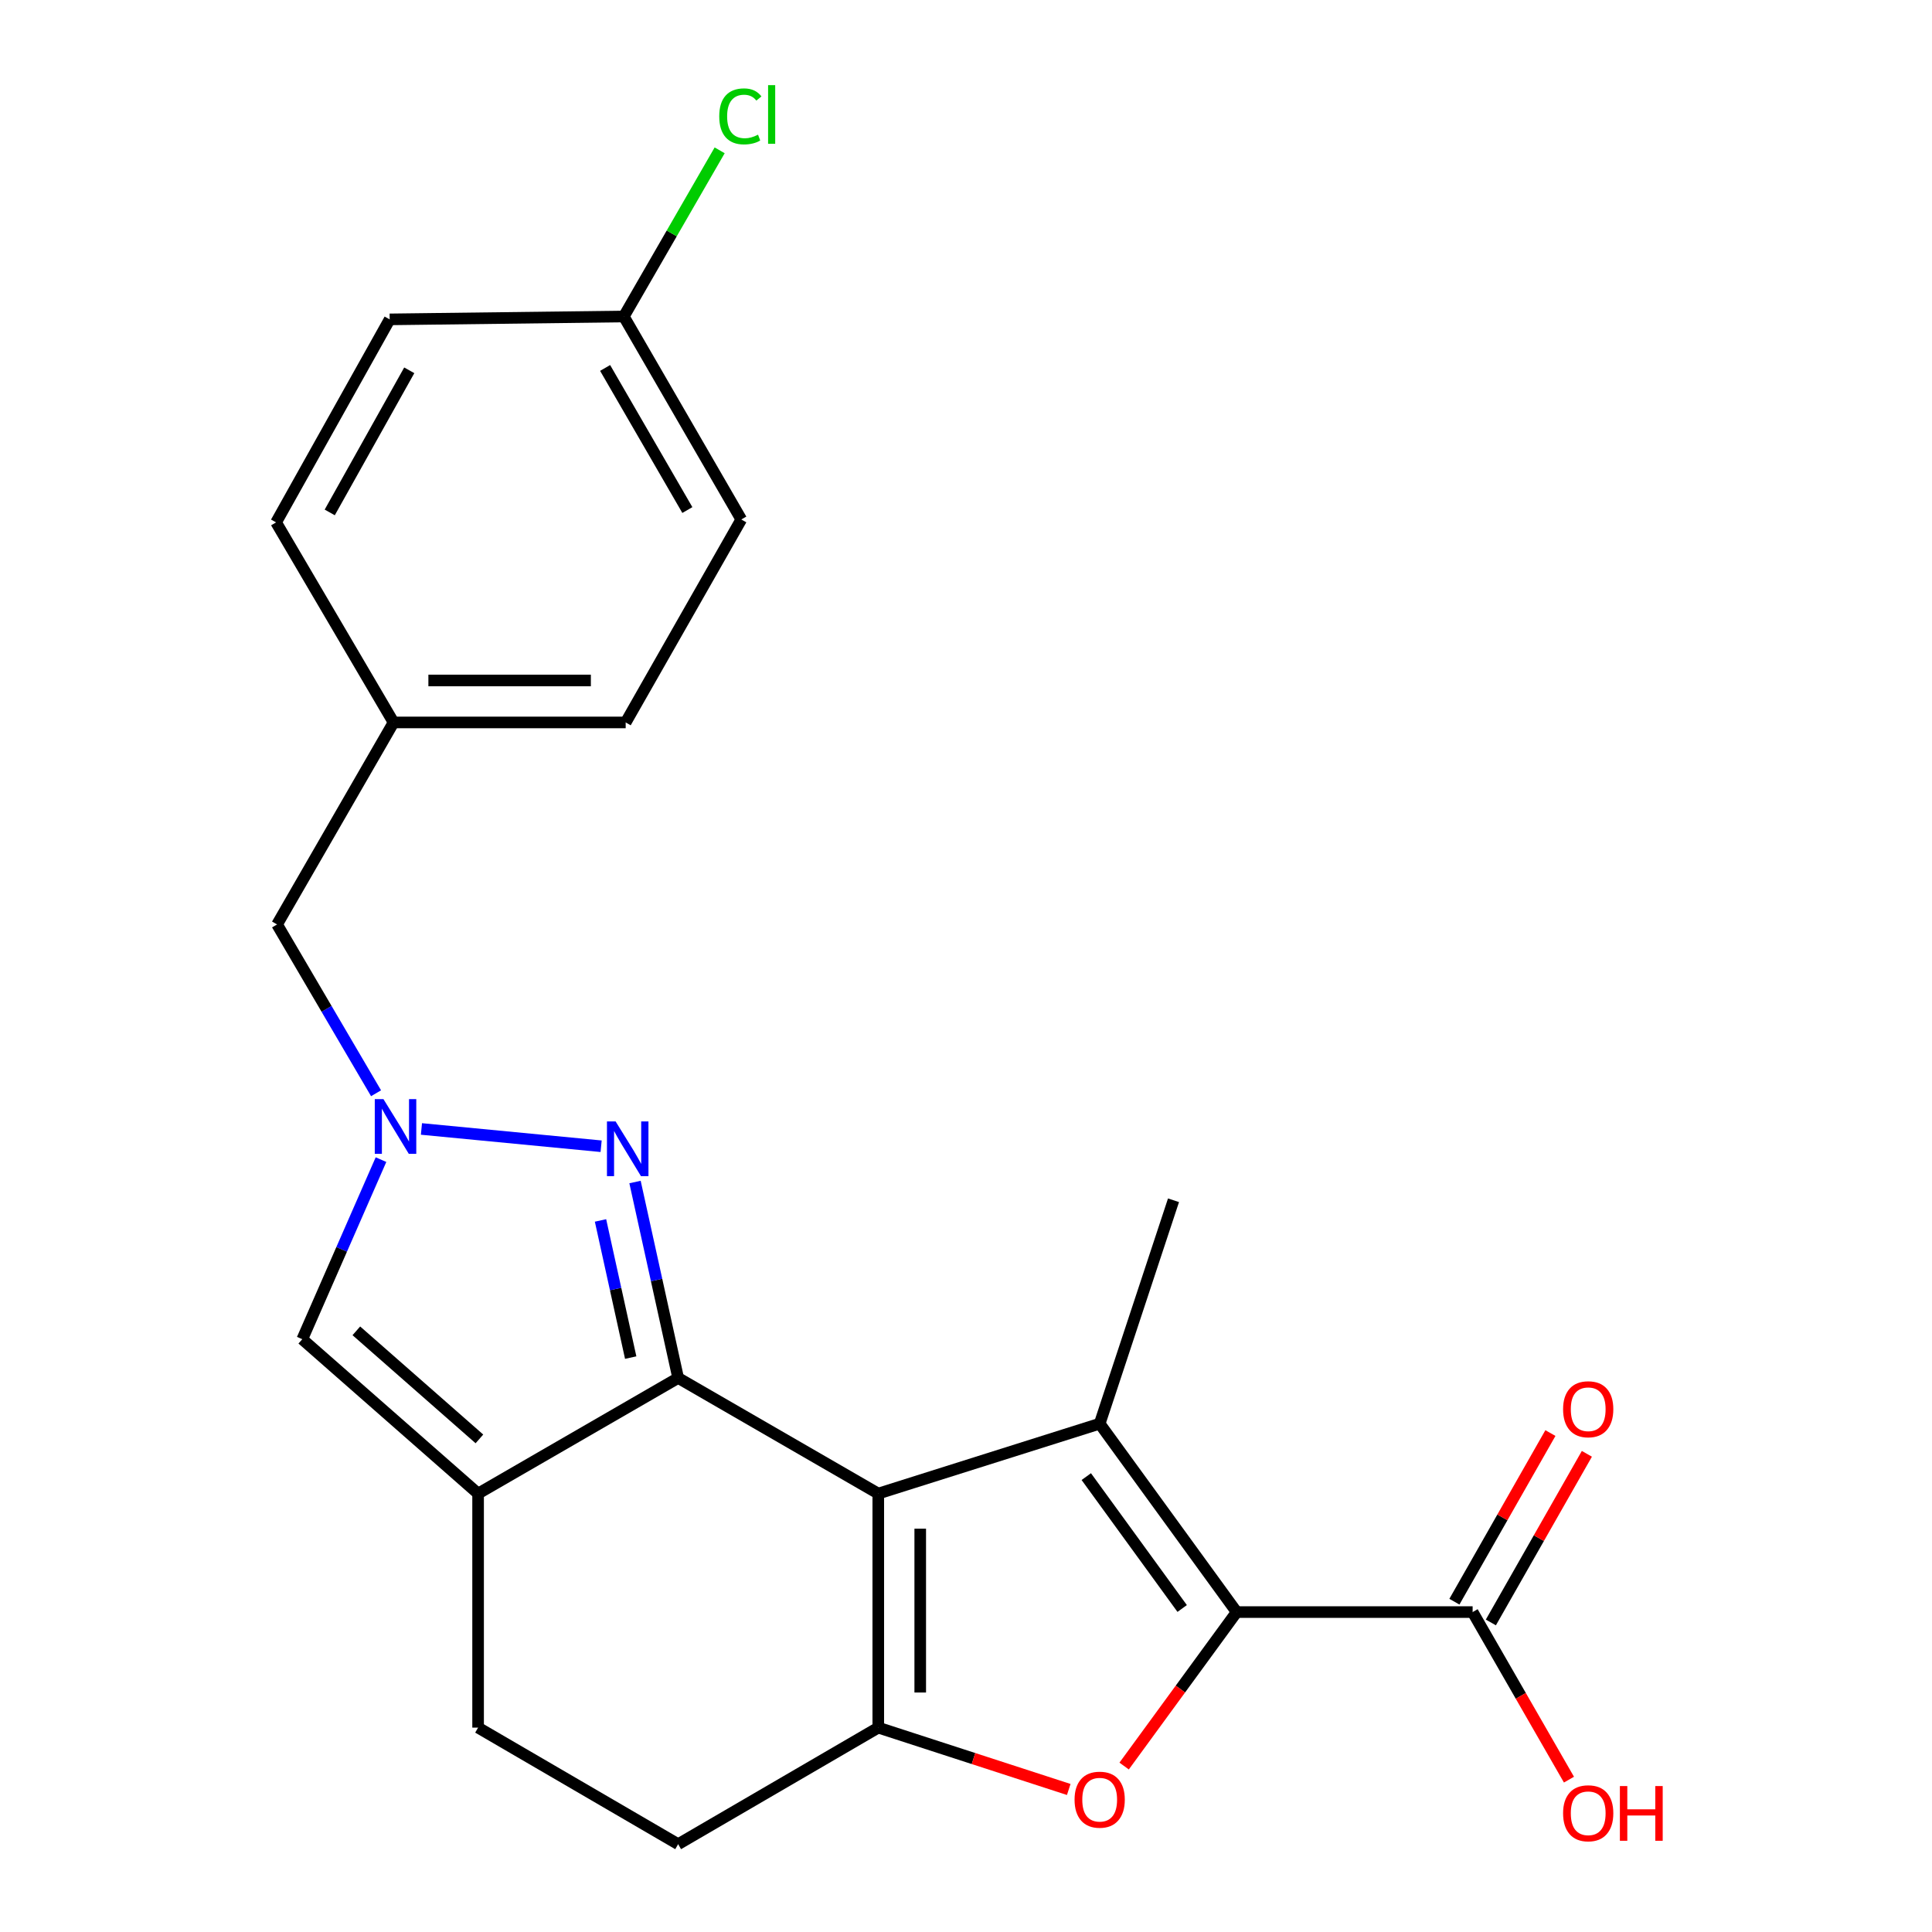 <?xml version='1.0' encoding='iso-8859-1'?>
<svg version='1.1' baseProfile='full'
              xmlns='http://www.w3.org/2000/svg'
                      xmlns:rdkit='http://www.rdkit.org/xml'
                      xmlns:xlink='http://www.w3.org/1999/xlink'
                  xml:space='preserve'
width='1000px' height='1000px' viewBox='0 0 1000 1000'>
<!-- END OF HEADER -->
<rect style='opacity:1.0;fill:#FFFFFF;stroke:none' width='1000' height='1000' x='0' y='0'> </rect>
<path class='bond-0' d='M 454.593,773.078 L 351.01,713.233' style='fill:none;fill-rule:evenodd;stroke:#000000;stroke-width:6px;stroke-linecap:butt;stroke-linejoin:miter;stroke-opacity:1' />
<path class='bond-1' d='M 454.593,773.078 L 569.192,736.894' style='fill:none;fill-rule:evenodd;stroke:#000000;stroke-width:6px;stroke-linecap:butt;stroke-linejoin:miter;stroke-opacity:1' />
<path class='bond-3' d='M 454.593,773.078 L 454.593,894.217' style='fill:none;fill-rule:evenodd;stroke:#000000;stroke-width:6px;stroke-linecap:butt;stroke-linejoin:miter;stroke-opacity:1' />
<path class='bond-3' d='M 476.311,791.249 L 476.311,876.046' style='fill:none;fill-rule:evenodd;stroke:#000000;stroke-width:6px;stroke-linecap:butt;stroke-linejoin:miter;stroke-opacity:1' />
<path class='bond-5' d='M 351.01,713.233 L 339.847,662.522' style='fill:none;fill-rule:evenodd;stroke:#000000;stroke-width:6px;stroke-linecap:butt;stroke-linejoin:miter;stroke-opacity:1' />
<path class='bond-5' d='M 339.847,662.522 L 328.685,611.812' style='fill:none;fill-rule:evenodd;stroke:#0000FF;stroke-width:6px;stroke-linecap:butt;stroke-linejoin:miter;stroke-opacity:1' />
<path class='bond-5' d='M 326.45,702.689 L 318.637,667.191' style='fill:none;fill-rule:evenodd;stroke:#000000;stroke-width:6px;stroke-linecap:butt;stroke-linejoin:miter;stroke-opacity:1' />
<path class='bond-5' d='M 318.637,667.191 L 310.823,631.694' style='fill:none;fill-rule:evenodd;stroke:#0000FF;stroke-width:6px;stroke-linecap:butt;stroke-linejoin:miter;stroke-opacity:1' />
<path class='bond-6' d='M 351.01,713.233 L 247.462,773.078' style='fill:none;fill-rule:evenodd;stroke:#000000;stroke-width:6px;stroke-linecap:butt;stroke-linejoin:miter;stroke-opacity:1' />
<path class='bond-2' d='M 569.192,736.894 L 640.09,834.408' style='fill:none;fill-rule:evenodd;stroke:#000000;stroke-width:6px;stroke-linecap:butt;stroke-linejoin:miter;stroke-opacity:1' />
<path class='bond-2' d='M 562.261,764.292 L 611.889,832.552' style='fill:none;fill-rule:evenodd;stroke:#000000;stroke-width:6px;stroke-linecap:butt;stroke-linejoin:miter;stroke-opacity:1' />
<path class='bond-14' d='M 569.192,736.894 L 607.404,621.256' style='fill:none;fill-rule:evenodd;stroke:#000000;stroke-width:6px;stroke-linecap:butt;stroke-linejoin:miter;stroke-opacity:1' />
<path class='bond-9' d='M 640.09,834.408 L 762.23,834.408' style='fill:none;fill-rule:evenodd;stroke:#000000;stroke-width:6px;stroke-linecap:butt;stroke-linejoin:miter;stroke-opacity:1' />
<path class='bond-23' d='M 640.09,834.408 L 610.971,874.256' style='fill:none;fill-rule:evenodd;stroke:#000000;stroke-width:6px;stroke-linecap:butt;stroke-linejoin:miter;stroke-opacity:1' />
<path class='bond-23' d='M 610.971,874.256 L 581.852,914.104' style='fill:none;fill-rule:evenodd;stroke:#FF0000;stroke-width:6px;stroke-linecap:butt;stroke-linejoin:miter;stroke-opacity:1' />
<path class='bond-4' d='M 454.593,894.217 L 503.887,910.223' style='fill:none;fill-rule:evenodd;stroke:#000000;stroke-width:6px;stroke-linecap:butt;stroke-linejoin:miter;stroke-opacity:1' />
<path class='bond-4' d='M 503.887,910.223 L 553.18,926.229' style='fill:none;fill-rule:evenodd;stroke:#FF0000;stroke-width:6px;stroke-linecap:butt;stroke-linejoin:miter;stroke-opacity:1' />
<path class='bond-10' d='M 454.593,894.217 L 351.01,954.545' style='fill:none;fill-rule:evenodd;stroke:#000000;stroke-width:6px;stroke-linecap:butt;stroke-linejoin:miter;stroke-opacity:1' />
<path class='bond-7' d='M 311.141,593.292 L 218.139,584.347' style='fill:none;fill-rule:evenodd;stroke:#0000FF;stroke-width:6px;stroke-linecap:butt;stroke-linejoin:miter;stroke-opacity:1' />
<path class='bond-8' d='M 247.462,773.078 L 156.463,693.168' style='fill:none;fill-rule:evenodd;stroke:#000000;stroke-width:6px;stroke-linecap:butt;stroke-linejoin:miter;stroke-opacity:1' />
<path class='bond-8' d='M 248.143,744.773 L 184.444,688.835' style='fill:none;fill-rule:evenodd;stroke:#000000;stroke-width:6px;stroke-linecap:butt;stroke-linejoin:miter;stroke-opacity:1' />
<path class='bond-24' d='M 247.462,773.078 L 247.462,894.217' style='fill:none;fill-rule:evenodd;stroke:#000000;stroke-width:6px;stroke-linecap:butt;stroke-linejoin:miter;stroke-opacity:1' />
<path class='bond-12' d='M 194.645,565.866 L 169.027,522.181' style='fill:none;fill-rule:evenodd;stroke:#0000FF;stroke-width:6px;stroke-linecap:butt;stroke-linejoin:miter;stroke-opacity:1' />
<path class='bond-12' d='M 169.027,522.181 L 143.408,478.496' style='fill:none;fill-rule:evenodd;stroke:#000000;stroke-width:6px;stroke-linecap:butt;stroke-linejoin:miter;stroke-opacity:1' />
<path class='bond-25' d='M 197.202,600.222 L 176.833,646.695' style='fill:none;fill-rule:evenodd;stroke:#0000FF;stroke-width:6px;stroke-linecap:butt;stroke-linejoin:miter;stroke-opacity:1' />
<path class='bond-25' d='M 176.833,646.695 L 156.463,693.168' style='fill:none;fill-rule:evenodd;stroke:#000000;stroke-width:6px;stroke-linecap:butt;stroke-linejoin:miter;stroke-opacity:1' />
<path class='bond-13' d='M 771.667,839.781 L 796.515,796.138' style='fill:none;fill-rule:evenodd;stroke:#000000;stroke-width:6px;stroke-linecap:butt;stroke-linejoin:miter;stroke-opacity:1' />
<path class='bond-13' d='M 796.515,796.138 L 821.364,752.496' style='fill:none;fill-rule:evenodd;stroke:#FF0000;stroke-width:6px;stroke-linecap:butt;stroke-linejoin:miter;stroke-opacity:1' />
<path class='bond-13' d='M 752.794,829.035 L 777.642,785.393' style='fill:none;fill-rule:evenodd;stroke:#000000;stroke-width:6px;stroke-linecap:butt;stroke-linejoin:miter;stroke-opacity:1' />
<path class='bond-13' d='M 777.642,785.393 L 802.49,741.75' style='fill:none;fill-rule:evenodd;stroke:#FF0000;stroke-width:6px;stroke-linecap:butt;stroke-linejoin:miter;stroke-opacity:1' />
<path class='bond-15' d='M 762.23,834.408 L 787.162,877.775' style='fill:none;fill-rule:evenodd;stroke:#000000;stroke-width:6px;stroke-linecap:butt;stroke-linejoin:miter;stroke-opacity:1' />
<path class='bond-15' d='M 787.162,877.775 L 812.094,921.141' style='fill:none;fill-rule:evenodd;stroke:#FF0000;stroke-width:6px;stroke-linecap:butt;stroke-linejoin:miter;stroke-opacity:1' />
<path class='bond-11' d='M 351.01,954.545 L 247.462,894.217' style='fill:none;fill-rule:evenodd;stroke:#000000;stroke-width:6px;stroke-linecap:butt;stroke-linejoin:miter;stroke-opacity:1' />
<path class='bond-16' d='M 143.408,478.496 L 203.712,373.935' style='fill:none;fill-rule:evenodd;stroke:#000000;stroke-width:6px;stroke-linecap:butt;stroke-linejoin:miter;stroke-opacity:1' />
<path class='bond-21' d='M 203.712,373.935 L 142.902,270.388' style='fill:none;fill-rule:evenodd;stroke:#000000;stroke-width:6px;stroke-linecap:butt;stroke-linejoin:miter;stroke-opacity:1' />
<path class='bond-22' d='M 203.712,373.935 L 323.85,373.935' style='fill:none;fill-rule:evenodd;stroke:#000000;stroke-width:6px;stroke-linecap:butt;stroke-linejoin:miter;stroke-opacity:1' />
<path class='bond-22' d='M 221.733,352.217 L 305.829,352.217' style='fill:none;fill-rule:evenodd;stroke:#000000;stroke-width:6px;stroke-linecap:butt;stroke-linejoin:miter;stroke-opacity:1' />
<path class='bond-17' d='M 322.885,163.812 L 383.695,268.88' style='fill:none;fill-rule:evenodd;stroke:#000000;stroke-width:6px;stroke-linecap:butt;stroke-linejoin:miter;stroke-opacity:1' />
<path class='bond-17' d='M 313.209,190.452 L 355.777,263.999' style='fill:none;fill-rule:evenodd;stroke:#000000;stroke-width:6px;stroke-linecap:butt;stroke-linejoin:miter;stroke-opacity:1' />
<path class='bond-18' d='M 322.885,163.812 L 347.69,120.811' style='fill:none;fill-rule:evenodd;stroke:#000000;stroke-width:6px;stroke-linecap:butt;stroke-linejoin:miter;stroke-opacity:1' />
<path class='bond-18' d='M 347.69,120.811 L 372.496,77.809' style='fill:none;fill-rule:evenodd;stroke:#00CC00;stroke-width:6px;stroke-linecap:butt;stroke-linejoin:miter;stroke-opacity:1' />
<path class='bond-26' d='M 322.885,163.812 L 201.697,165.308' style='fill:none;fill-rule:evenodd;stroke:#000000;stroke-width:6px;stroke-linecap:butt;stroke-linejoin:miter;stroke-opacity:1' />
<path class='bond-19' d='M 201.697,165.308 L 142.902,270.388' style='fill:none;fill-rule:evenodd;stroke:#000000;stroke-width:6px;stroke-linecap:butt;stroke-linejoin:miter;stroke-opacity:1' />
<path class='bond-19' d='M 211.831,191.675 L 170.674,265.231' style='fill:none;fill-rule:evenodd;stroke:#000000;stroke-width:6px;stroke-linecap:butt;stroke-linejoin:miter;stroke-opacity:1' />
<path class='bond-20' d='M 383.695,268.88 L 323.85,373.935' style='fill:none;fill-rule:evenodd;stroke:#000000;stroke-width:6px;stroke-linecap:butt;stroke-linejoin:miter;stroke-opacity:1' />
<path  class='atom-5' d='M 556.192 931.508
Q 556.192 924.708, 559.552 920.908
Q 562.912 917.108, 569.192 917.108
Q 575.472 917.108, 578.832 920.908
Q 582.192 924.708, 582.192 931.508
Q 582.192 938.388, 578.792 942.308
Q 575.392 946.188, 569.192 946.188
Q 562.952 946.188, 559.552 942.308
Q 556.192 938.428, 556.192 931.508
M 569.192 942.988
Q 573.512 942.988, 575.832 940.108
Q 578.192 937.188, 578.192 931.508
Q 578.192 925.948, 575.832 923.148
Q 573.512 920.308, 569.192 920.308
Q 564.872 920.308, 562.512 923.108
Q 560.192 925.908, 560.192 931.508
Q 560.192 937.228, 562.512 940.108
Q 564.872 942.988, 569.192 942.988
' fill='#FF0000'/>
<path  class='atom-6' d='M 318.64 580.456
L 327.92 595.456
Q 328.84 596.936, 330.32 599.616
Q 331.8 602.296, 331.88 602.456
L 331.88 580.456
L 335.64 580.456
L 335.64 608.776
L 331.76 608.776
L 321.8 592.376
Q 320.64 590.456, 319.4 588.256
Q 318.2 586.056, 317.84 585.376
L 317.84 608.776
L 314.16 608.776
L 314.16 580.456
L 318.64 580.456
' fill='#0000FF'/>
<path  class='atom-8' d='M 198.466 568.897
L 207.746 583.897
Q 208.666 585.377, 210.146 588.057
Q 211.626 590.737, 211.706 590.897
L 211.706 568.897
L 215.466 568.897
L 215.466 597.217
L 211.586 597.217
L 201.626 580.817
Q 200.466 578.897, 199.226 576.697
Q 198.026 574.497, 197.666 573.817
L 197.666 597.217
L 193.986 597.217
L 193.986 568.897
L 198.466 568.897
' fill='#0000FF'/>
<path  class='atom-14' d='M 809.052 729.42
Q 809.052 722.62, 812.412 718.82
Q 815.772 715.02, 822.052 715.02
Q 828.332 715.02, 831.692 718.82
Q 835.052 722.62, 835.052 729.42
Q 835.052 736.3, 831.652 740.22
Q 828.252 744.1, 822.052 744.1
Q 815.812 744.1, 812.412 740.22
Q 809.052 736.34, 809.052 729.42
M 822.052 740.9
Q 826.372 740.9, 828.692 738.02
Q 831.052 735.1, 831.052 729.42
Q 831.052 723.86, 828.692 721.06
Q 826.372 718.22, 822.052 718.22
Q 817.732 718.22, 815.372 721.02
Q 813.052 723.82, 813.052 729.42
Q 813.052 735.14, 815.372 738.02
Q 817.732 740.9, 822.052 740.9
' fill='#FF0000'/>
<path  class='atom-16' d='M 809.052 938.542
Q 809.052 931.742, 812.412 927.942
Q 815.772 924.142, 822.052 924.142
Q 828.332 924.142, 831.692 927.942
Q 835.052 931.742, 835.052 938.542
Q 835.052 945.422, 831.652 949.342
Q 828.252 953.222, 822.052 953.222
Q 815.812 953.222, 812.412 949.342
Q 809.052 945.462, 809.052 938.542
M 822.052 950.022
Q 826.372 950.022, 828.692 947.142
Q 831.052 944.222, 831.052 938.542
Q 831.052 932.982, 828.692 930.182
Q 826.372 927.342, 822.052 927.342
Q 817.732 927.342, 815.372 930.142
Q 813.052 932.942, 813.052 938.542
Q 813.052 944.262, 815.372 947.142
Q 817.732 950.022, 822.052 950.022
' fill='#FF0000'/>
<path  class='atom-16' d='M 838.452 924.462
L 842.292 924.462
L 842.292 936.502
L 856.772 936.502
L 856.772 924.462
L 860.612 924.462
L 860.612 952.782
L 856.772 952.782
L 856.772 939.702
L 842.292 939.702
L 842.292 952.782
L 838.452 952.782
L 838.452 924.462
' fill='#FF0000'/>
<path  class='atom-19' d='M 372.281 60.231
Q 372.281 53.191, 375.561 49.511
Q 378.881 45.791, 385.161 45.791
Q 391.001 45.791, 394.121 49.911
L 391.481 52.071
Q 389.201 49.071, 385.161 49.071
Q 380.881 49.071, 378.601 51.951
Q 376.361 54.791, 376.361 60.231
Q 376.361 65.831, 378.681 68.711
Q 381.041 71.591, 385.601 71.591
Q 388.721 71.591, 392.361 69.711
L 393.481 72.711
Q 392.001 73.671, 389.761 74.231
Q 387.521 74.791, 385.041 74.791
Q 378.881 74.791, 375.561 71.031
Q 372.281 67.271, 372.281 60.231
' fill='#00CC00'/>
<path  class='atom-19' d='M 397.561 44.071
L 401.241 44.071
L 401.241 74.431
L 397.561 74.431
L 397.561 44.071
' fill='#00CC00'/>
</svg>
